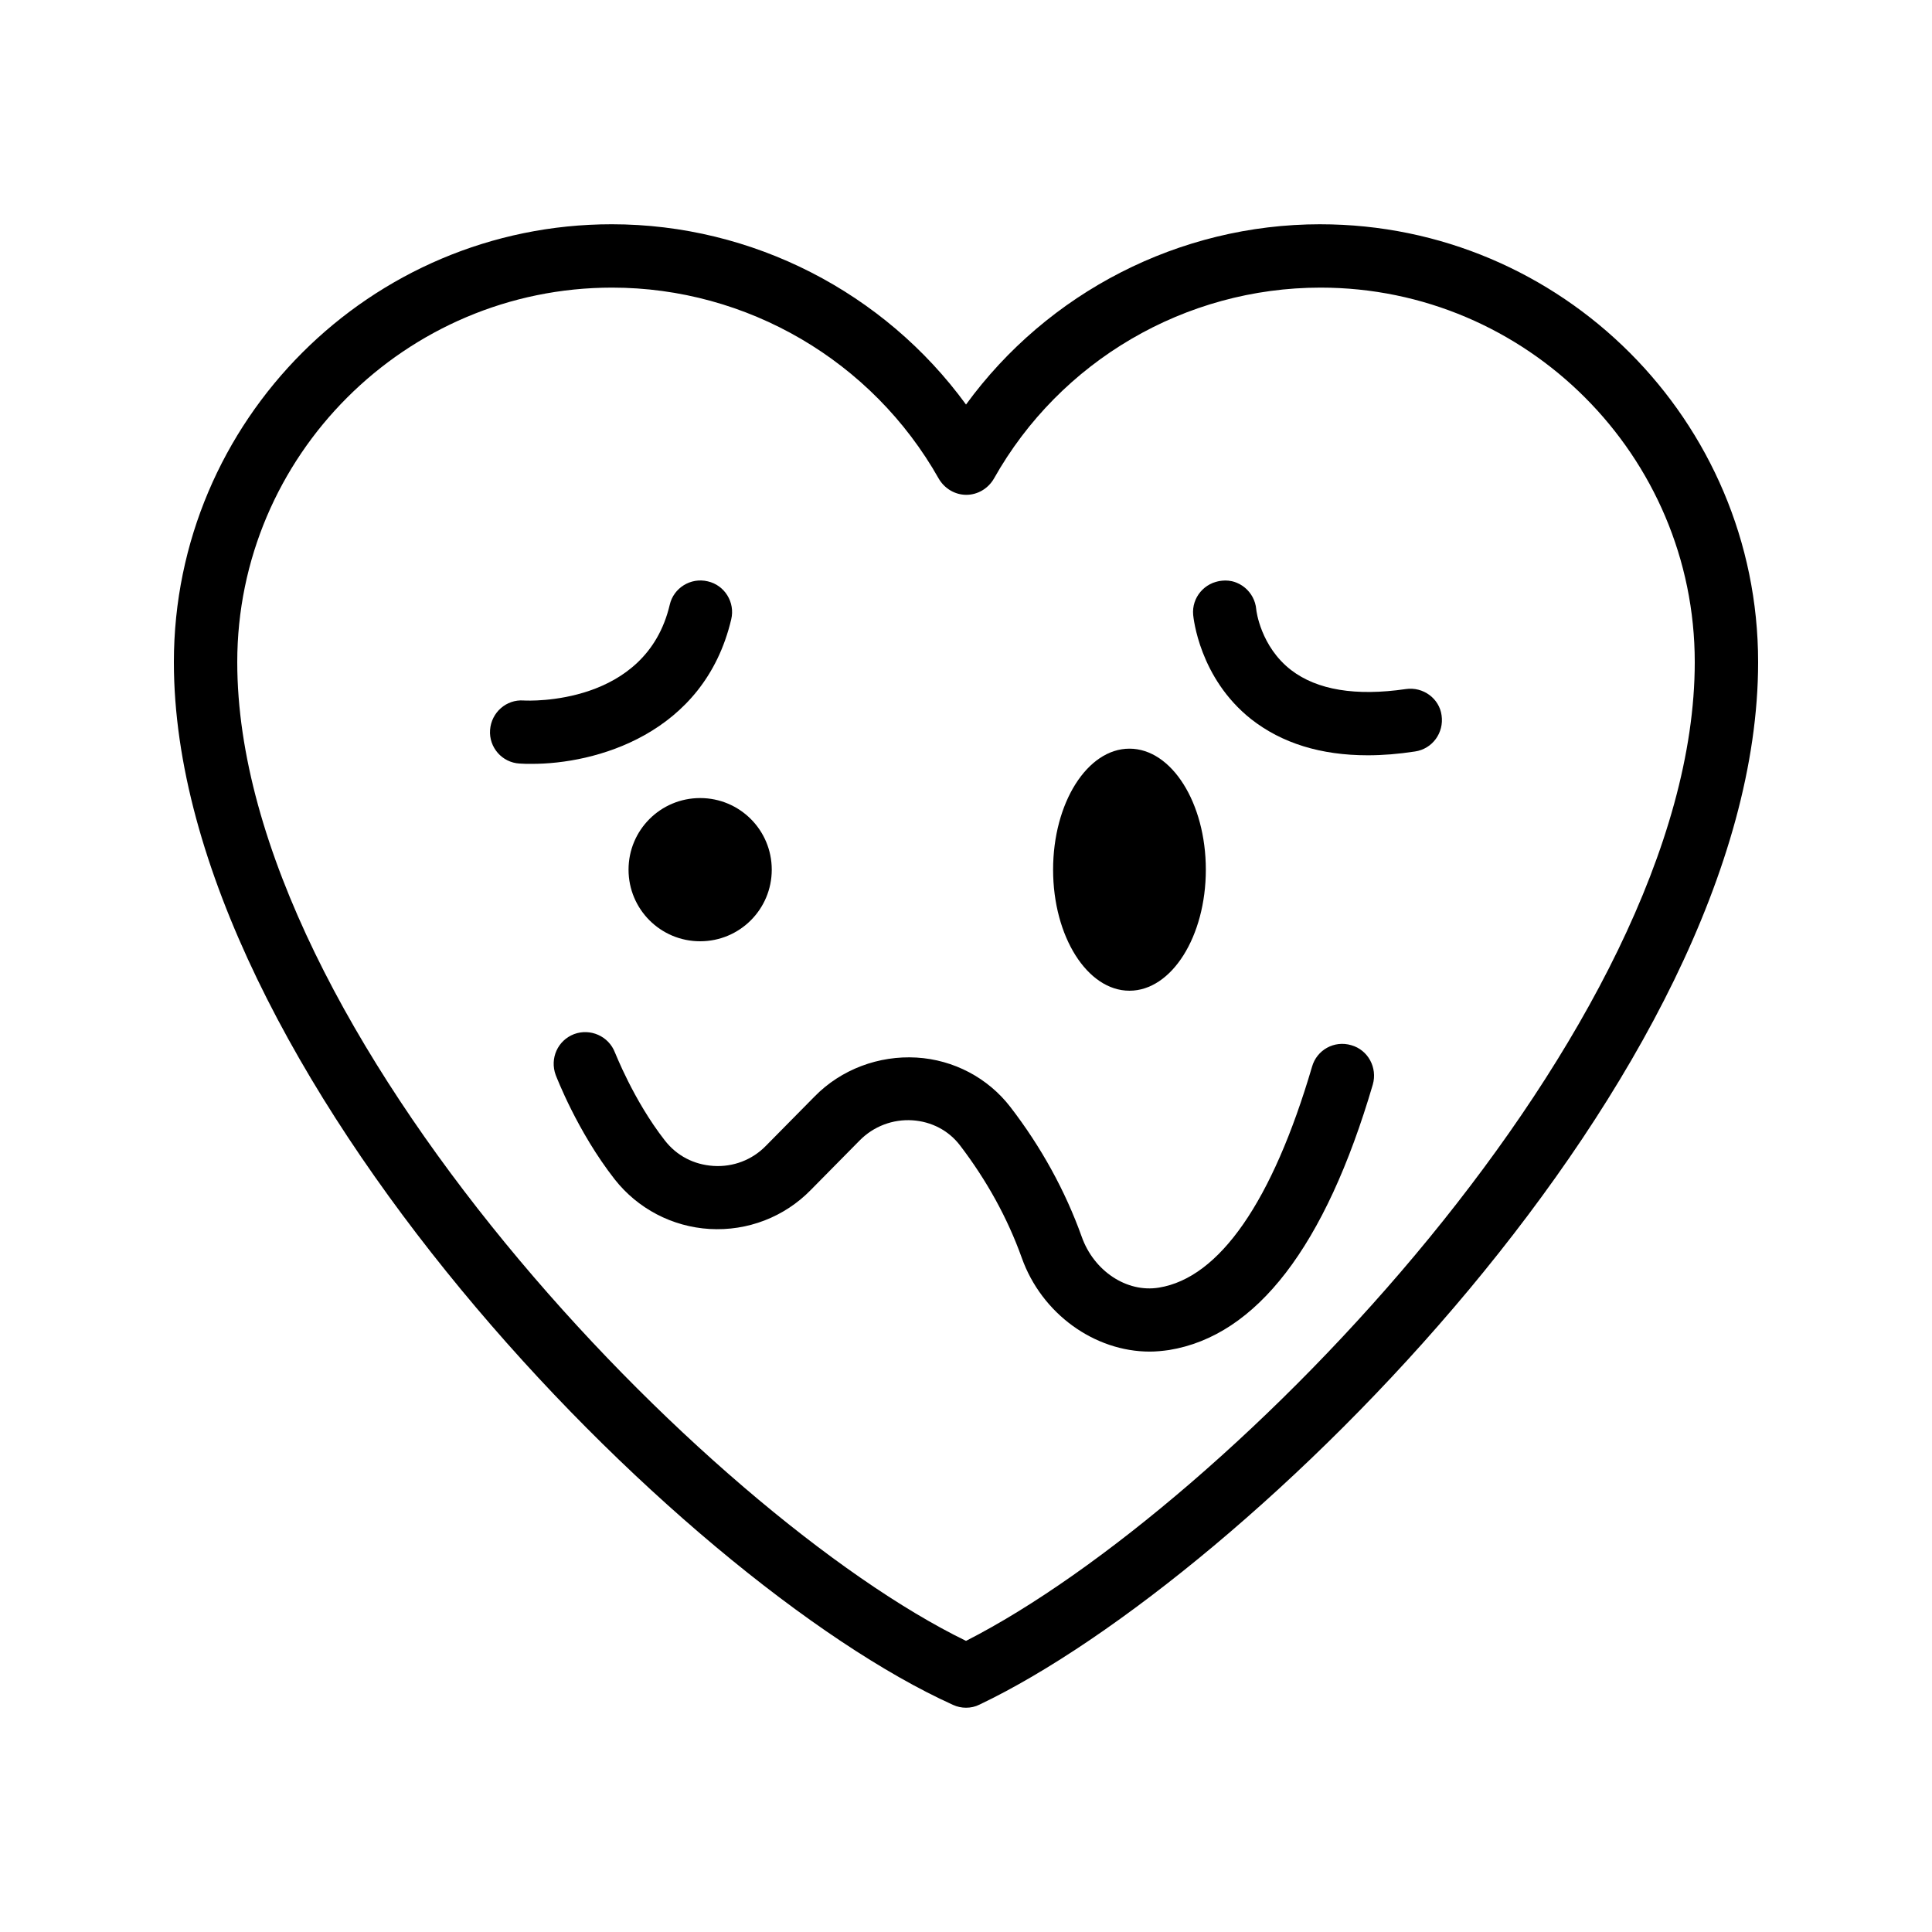 <?xml version="1.0" encoding="UTF-8"?>
<!-- Uploaded to: ICON Repo, www.iconrepo.com, Generator: ICON Repo Mixer Tools -->
<svg fill="#000000" width="800px" height="800px" version="1.1" viewBox="144 144 512 512" xmlns="http://www.w3.org/2000/svg">
 <g>
  <path d="m493.88 203.43c-37.367 0-72.211 18.055-93.875 47.777-21.664-29.727-56.594-47.777-93.875-47.777-63.988 0-116.05 52.059-116.05 116.04 0 107.56 134.01 243.59 206.48 276.34 1.09 0.504 2.266 0.754 3.441 0.754 1.258 0 2.434-0.25 3.609-0.84 70.871-33.754 206.31-167.52 206.31-276.25 0-63.984-52.059-116.04-116.04-116.04zm-93.875 375.42c-68.27-33.254-193.13-161.64-193.13-259.38 0-54.664 44.586-99.25 99.336-99.25 35.77 0 68.938 19.398 86.57 50.633 1.512 2.602 4.281 4.281 7.305 4.281 3.023 0 5.793-1.68 7.305-4.281 17.551-31.234 50.719-50.633 86.57-50.633 54.664 0 99.168 44.586 99.168 99.25 0 96.73-123.35 223.86-193.12 259.38z"/>
  <path d="m443.32 406.55c11.168 0 20.238-14.359 20.238-32.074 0-17.719-9.07-32.074-20.238-32.074s-20.238 14.359-20.238 32.074c0.004 17.719 9.074 32.074 20.238 32.074z"/>
  <path d="m310.57 374.47c0 10.496 8.48 18.977 18.977 18.977 10.496 0 18.977-8.48 18.977-18.977s-8.48-18.977-18.977-18.977c-10.496 0-18.977 8.48-18.977 18.977z"/>
  <path d="m337.78 308.14c1.09-4.535-1.762-9.07-6.215-10.078-4.535-1.09-9.07 1.762-10.078 6.215-6.297 26.785-37.367 25.441-38.711 25.359-4.617-0.336-8.566 3.191-8.902 7.809-0.336 4.617 3.191 8.648 7.809 8.902 1.008 0.082 2.016 0.082 3.106 0.082 16.801 0.086 45.773-7.723 52.992-38.289z"/>
  <path d="m516.55 326.61c-13.266 1.93-23.512 0.25-30.398-5.039-8.062-6.215-9.238-15.785-9.238-16.121-0.418-4.617-4.535-8.062-9.07-7.559-4.617 0.418-8.062 4.449-7.641 9.07 0.082 0.672 1.594 16.711 15.367 27.625 8.145 6.383 18.473 9.574 30.898 9.574 3.945 0 8.145-0.336 12.512-1.008 4.617-0.672 7.727-4.953 7.055-9.574-0.586-4.449-4.867-7.641-9.484-6.969z"/>
  <path d="m502.11 420.99c-4.535-1.344-9.152 1.258-10.41 5.711-10.496 35.688-24.52 55.922-40.559 58.527-8.566 1.426-17.297-4.449-20.488-13.52-4.367-12.176-10.746-23.762-18.895-34.344-5.961-7.727-15.031-12.512-24.855-13.098-9.992-0.586-19.984 3.106-27.039 10.328l-12.93 13.098c-3.609 3.695-8.648 5.625-13.855 5.289s-9.742-2.688-12.93-6.801c-8.312-10.664-13.098-23.176-13.184-23.258-1.68-4.367-6.551-6.465-10.832-4.871-4.367 1.68-6.465 6.465-4.871 10.832 0.25 0.586 5.711 14.945 15.617 27.625 6.129 7.809 15.281 12.594 25.191 13.184 10.078 0.586 19.816-3.191 26.785-10.328l12.93-13.098c3.695-3.777 8.816-5.711 14.023-5.375 5.039 0.336 9.574 2.688 12.594 6.633 7.055 9.238 12.594 19.23 16.375 29.809 5.289 14.863 19.312 24.855 33.922 24.855 1.68 0 3.359-0.168 5.121-0.418 23.176-3.777 41.395-27.457 53.992-70.367 1.266-4.453-1.254-9.156-5.703-10.414z"/>
 </g>
</svg>